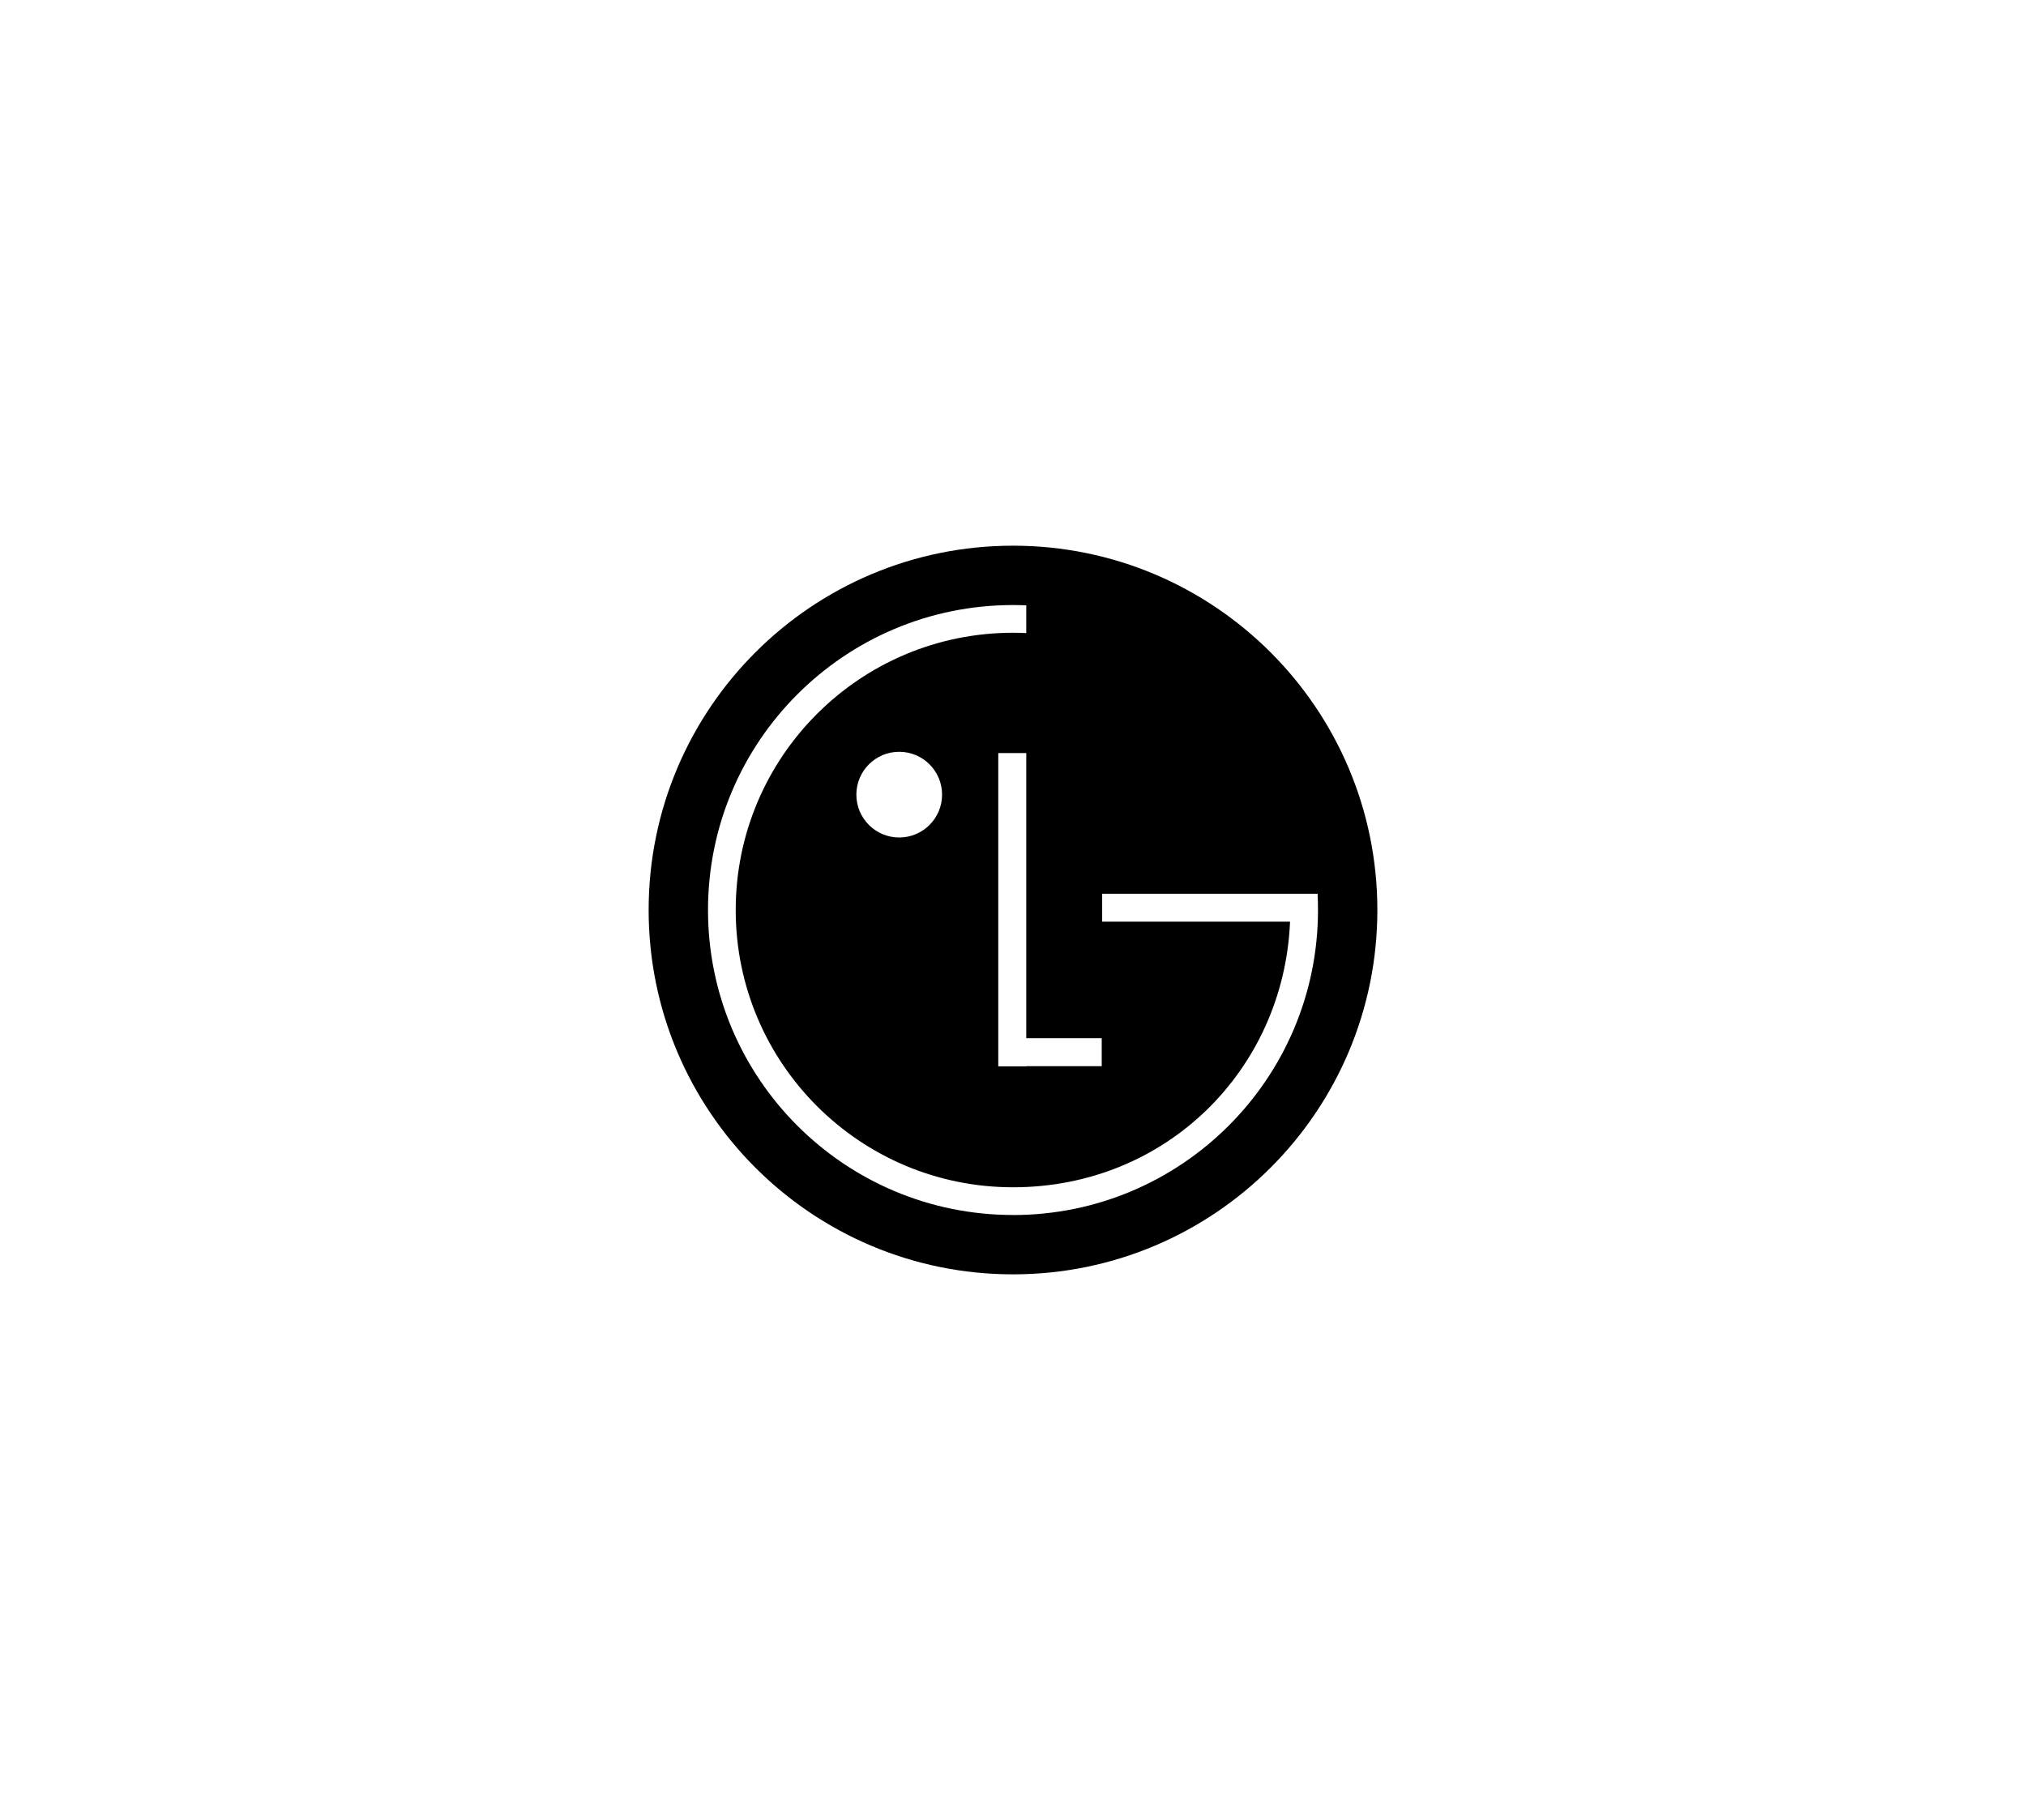 <?xml version="1.0" encoding="utf-8"?>
<svg xmlns="http://www.w3.org/2000/svg" id="Layer_1" data-name="Layer 1" viewBox="0 0 443 398">
  <defs>
    <style>
      .cls-1 {
        fill-rule: evenodd;
      }
    </style>
  </defs>
  <path class="cls-1" d="M221.5,119.33c-44,0-79.67,35.67-79.67,79.67s35.67,79.67,79.67,79.67,79.67-35.67,79.67-79.67-35.67-79.67-79.67-79.67ZM240.9,227.03v6.12h-16.5v.04h-6.12v-68.51h6.12v62.35h16.5ZM221.5,265.69c-36.83,0-66.69-29.86-66.69-66.69s29.86-66.69,66.69-66.69c.97,0,1.94.02,2.9.06v6.07c-.97-.04-1.93-.07-2.9-.07-33.48,0-60.63,27.14-60.63,60.63s27.14,60.63,60.63,60.63,59.14-25.68,60.57-57.9v-.18s-41.07,0-41.07,0v-6.11h47.1c.06,1.18.09,2.37.09,3.57,0,36.83-29.86,66.69-66.69,66.69ZM205.99,173.77c0,5.18-4.2,9.37-9.37,9.37s-9.37-4.19-9.37-9.37,4.19-9.37,9.37-9.37,9.37,4.19,9.37,9.37Z"/>
</svg>